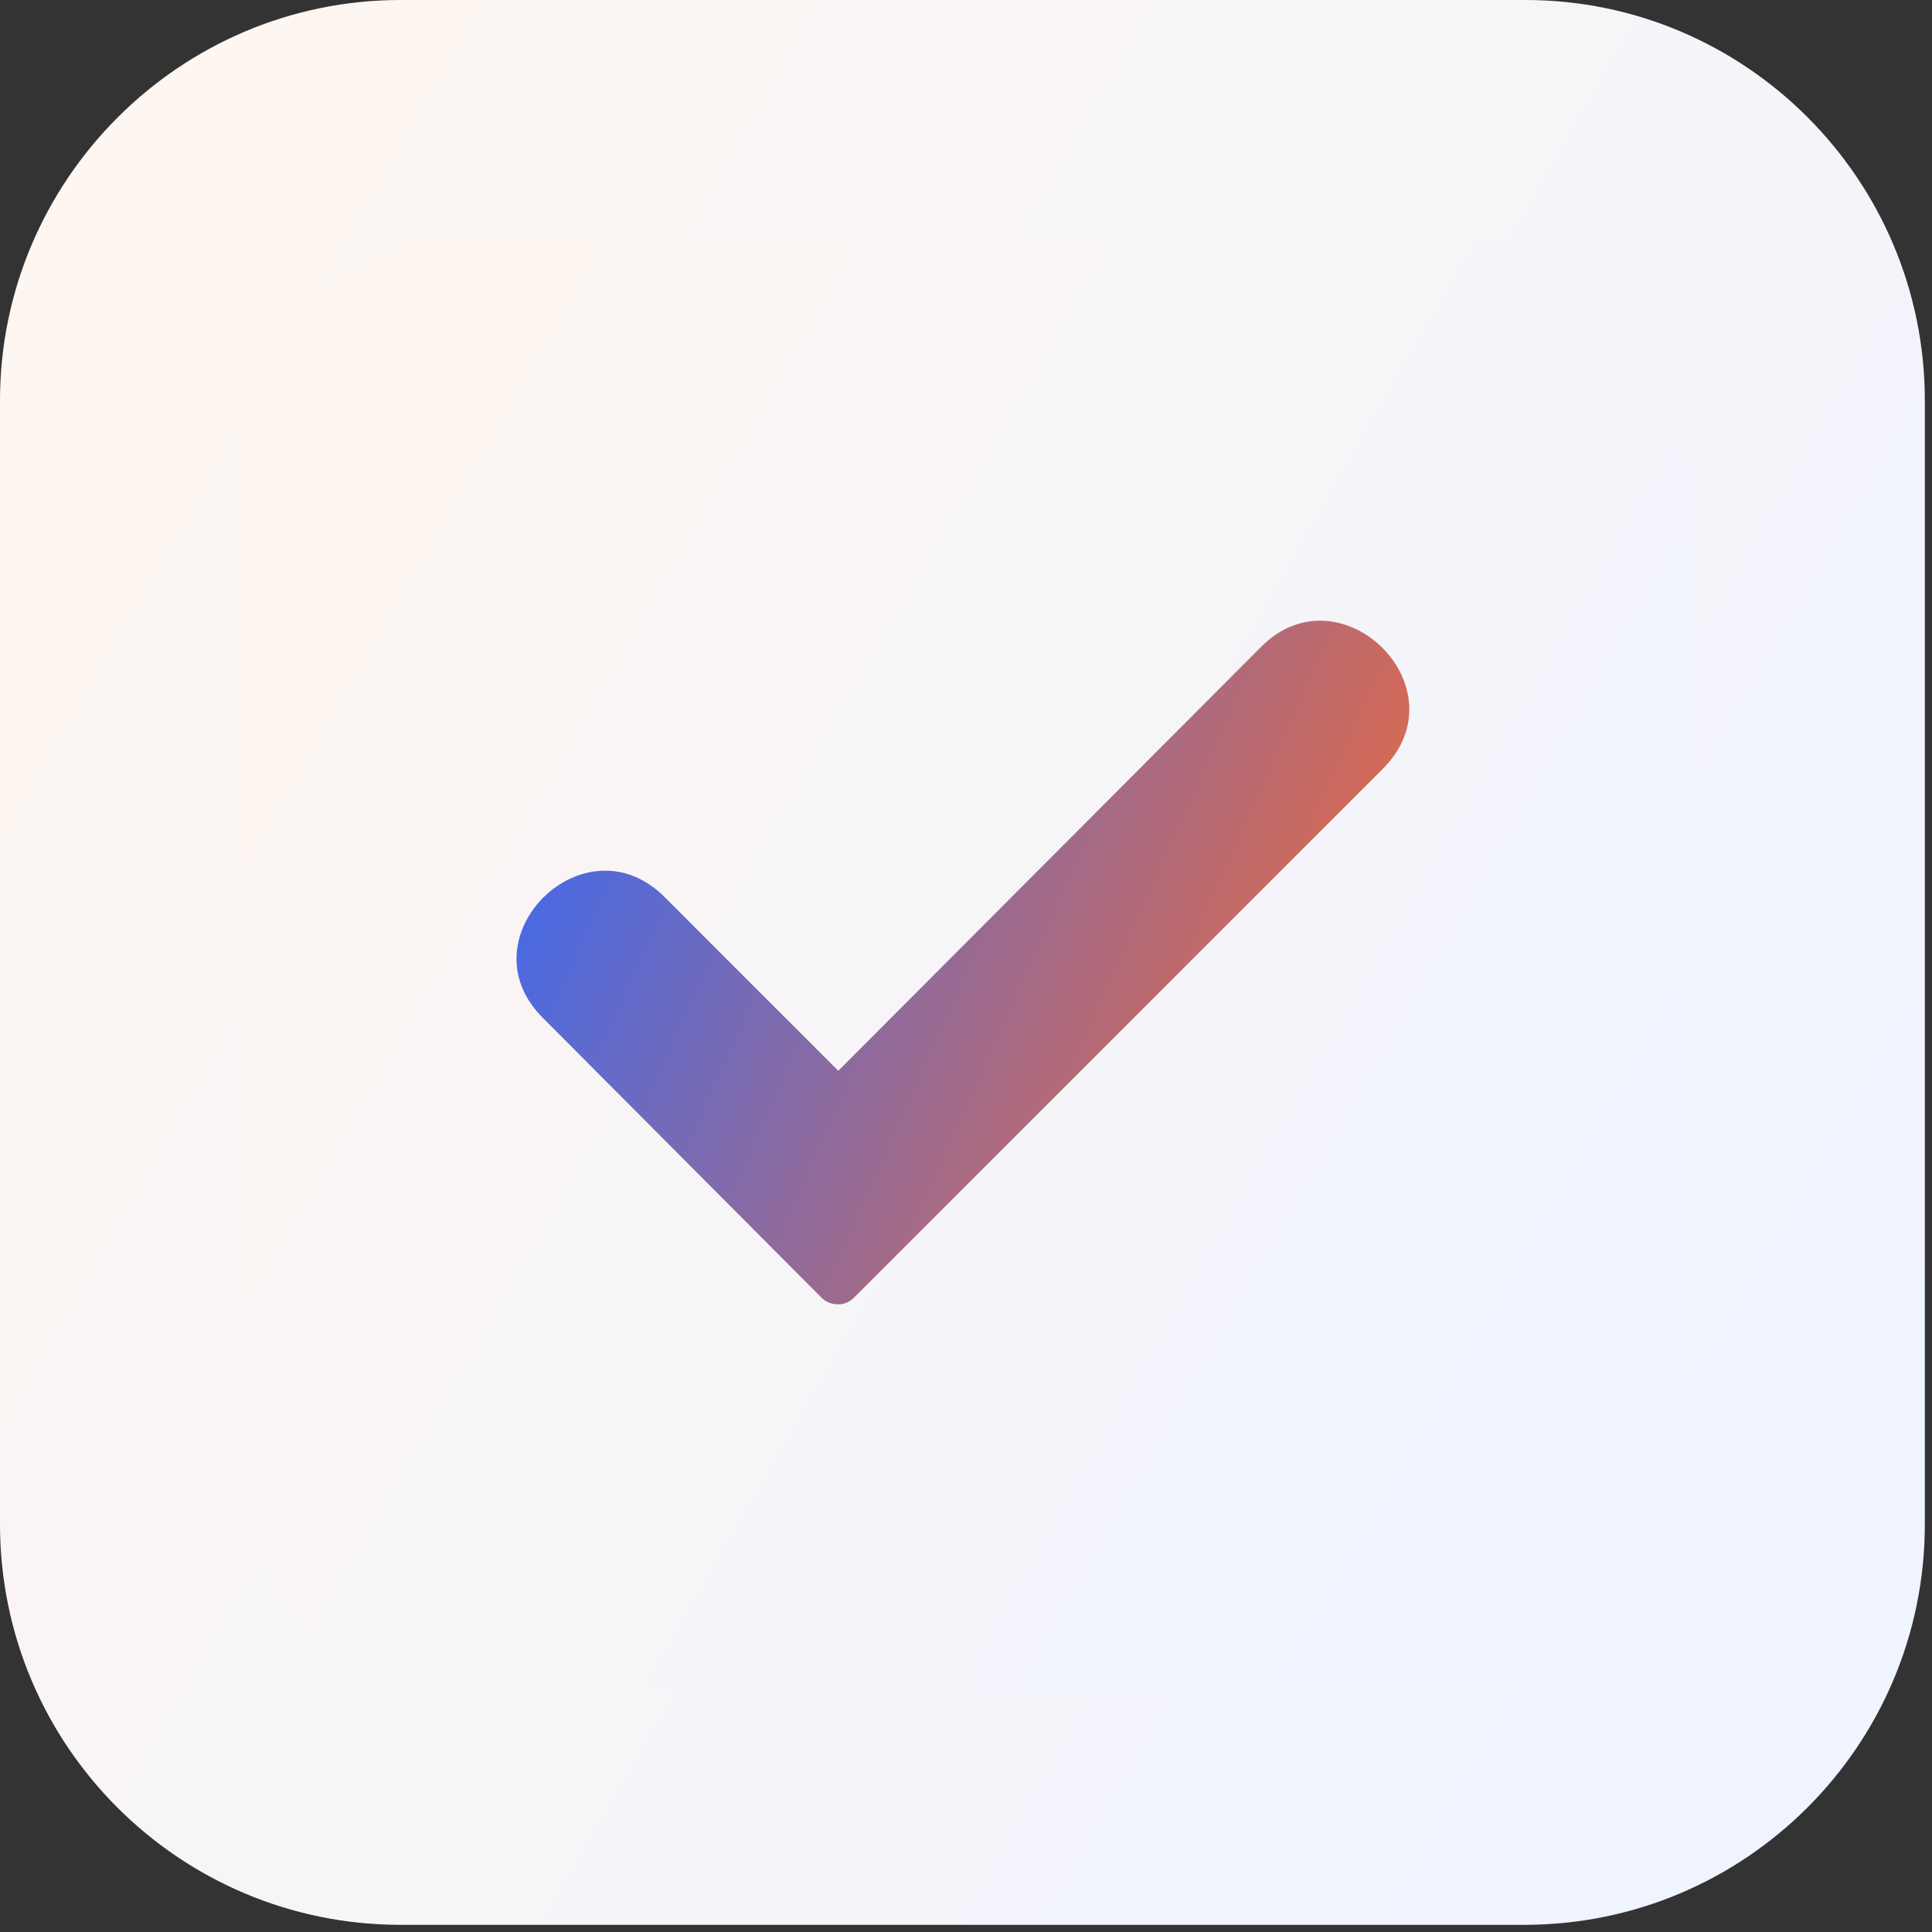 <svg width="41" height="41" viewBox="0 0 41 41" fill="none" xmlns="http://www.w3.org/2000/svg">
<rect x="0" y="0" width="41" height="41" fill="#333333" stroke="none"/>
<g clip-path="url(#clip0_11873_5721)">
<path fill-rule="evenodd" clip-rule="evenodd" d="M32.348 40.848H8.5C3.807 40.848 0 37.041 0 32.348V8.5C0 3.831 3.807 0 8.5 0H32.372C37.041 0 40.848 3.807 40.848 8.5V32.348C40.848 37.041 37.041 40.848 32.348 40.848Z" fill="url(#paint0_linear_11873_5721)"/>
<path fill-rule="evenodd" clip-rule="evenodd" d="M31.056 35.749H9.794C7.232 35.749 5.125 33.642 5.125 31.056V9.794C5.125 7.232 7.232 5.125 9.794 5.125H31.056C33.642 5.125 35.749 7.232 35.749 9.794V31.056C35.749 33.642 33.642 35.749 31.056 35.749Z" fill="url(#paint1_linear_11873_5721)"/>
<path fill-rule="evenodd" clip-rule="evenodd" d="M17.79 27.68C17.646 27.68 17.527 27.632 17.431 27.536L11.517 21.598C9.817 19.898 12.403 17.336 14.103 19.036L17.79 22.724L26.769 13.721C28.445 12.045 31.055 14.583 29.355 16.307L18.125 27.536C18.029 27.632 17.91 27.68 17.79 27.68Z" fill="url(#paint2_linear_11873_5721)"/>
</g>
<defs>
<linearGradient id="paint0_linear_11873_5721" x1="3.54238e-07" y1="2.269" x2="42.682" y2="26.783" gradientUnits="userSpaceOnUse">
<stop stop-color="#FFF6EF"/>
<stop offset="1" stop-color="#EFF4FF"/>
</linearGradient>
<linearGradient id="paint1_linear_11873_5721" x1="5.125" y1="6.826" x2="37.124" y2="25.204" gradientUnits="userSpaceOnUse">
<stop stop-color="#FFF6EF"/>
<stop offset="1" stop-color="#EFF4FF"/>
</linearGradient>
<linearGradient id="paint2_linear_11873_5721" x1="29.908" y1="27.68" x2="8.719" y2="18.161" gradientUnits="userSpaceOnUse">
<stop stop-color="#FF6A2A"/>
<stop offset="1" stop-color="#326AFA"/>
</linearGradient>
<clipPath id="clip0_11873_5721">
<rect width="40.872" height="40.872" fill="white"/>
</clipPath>
</defs>
</svg>
